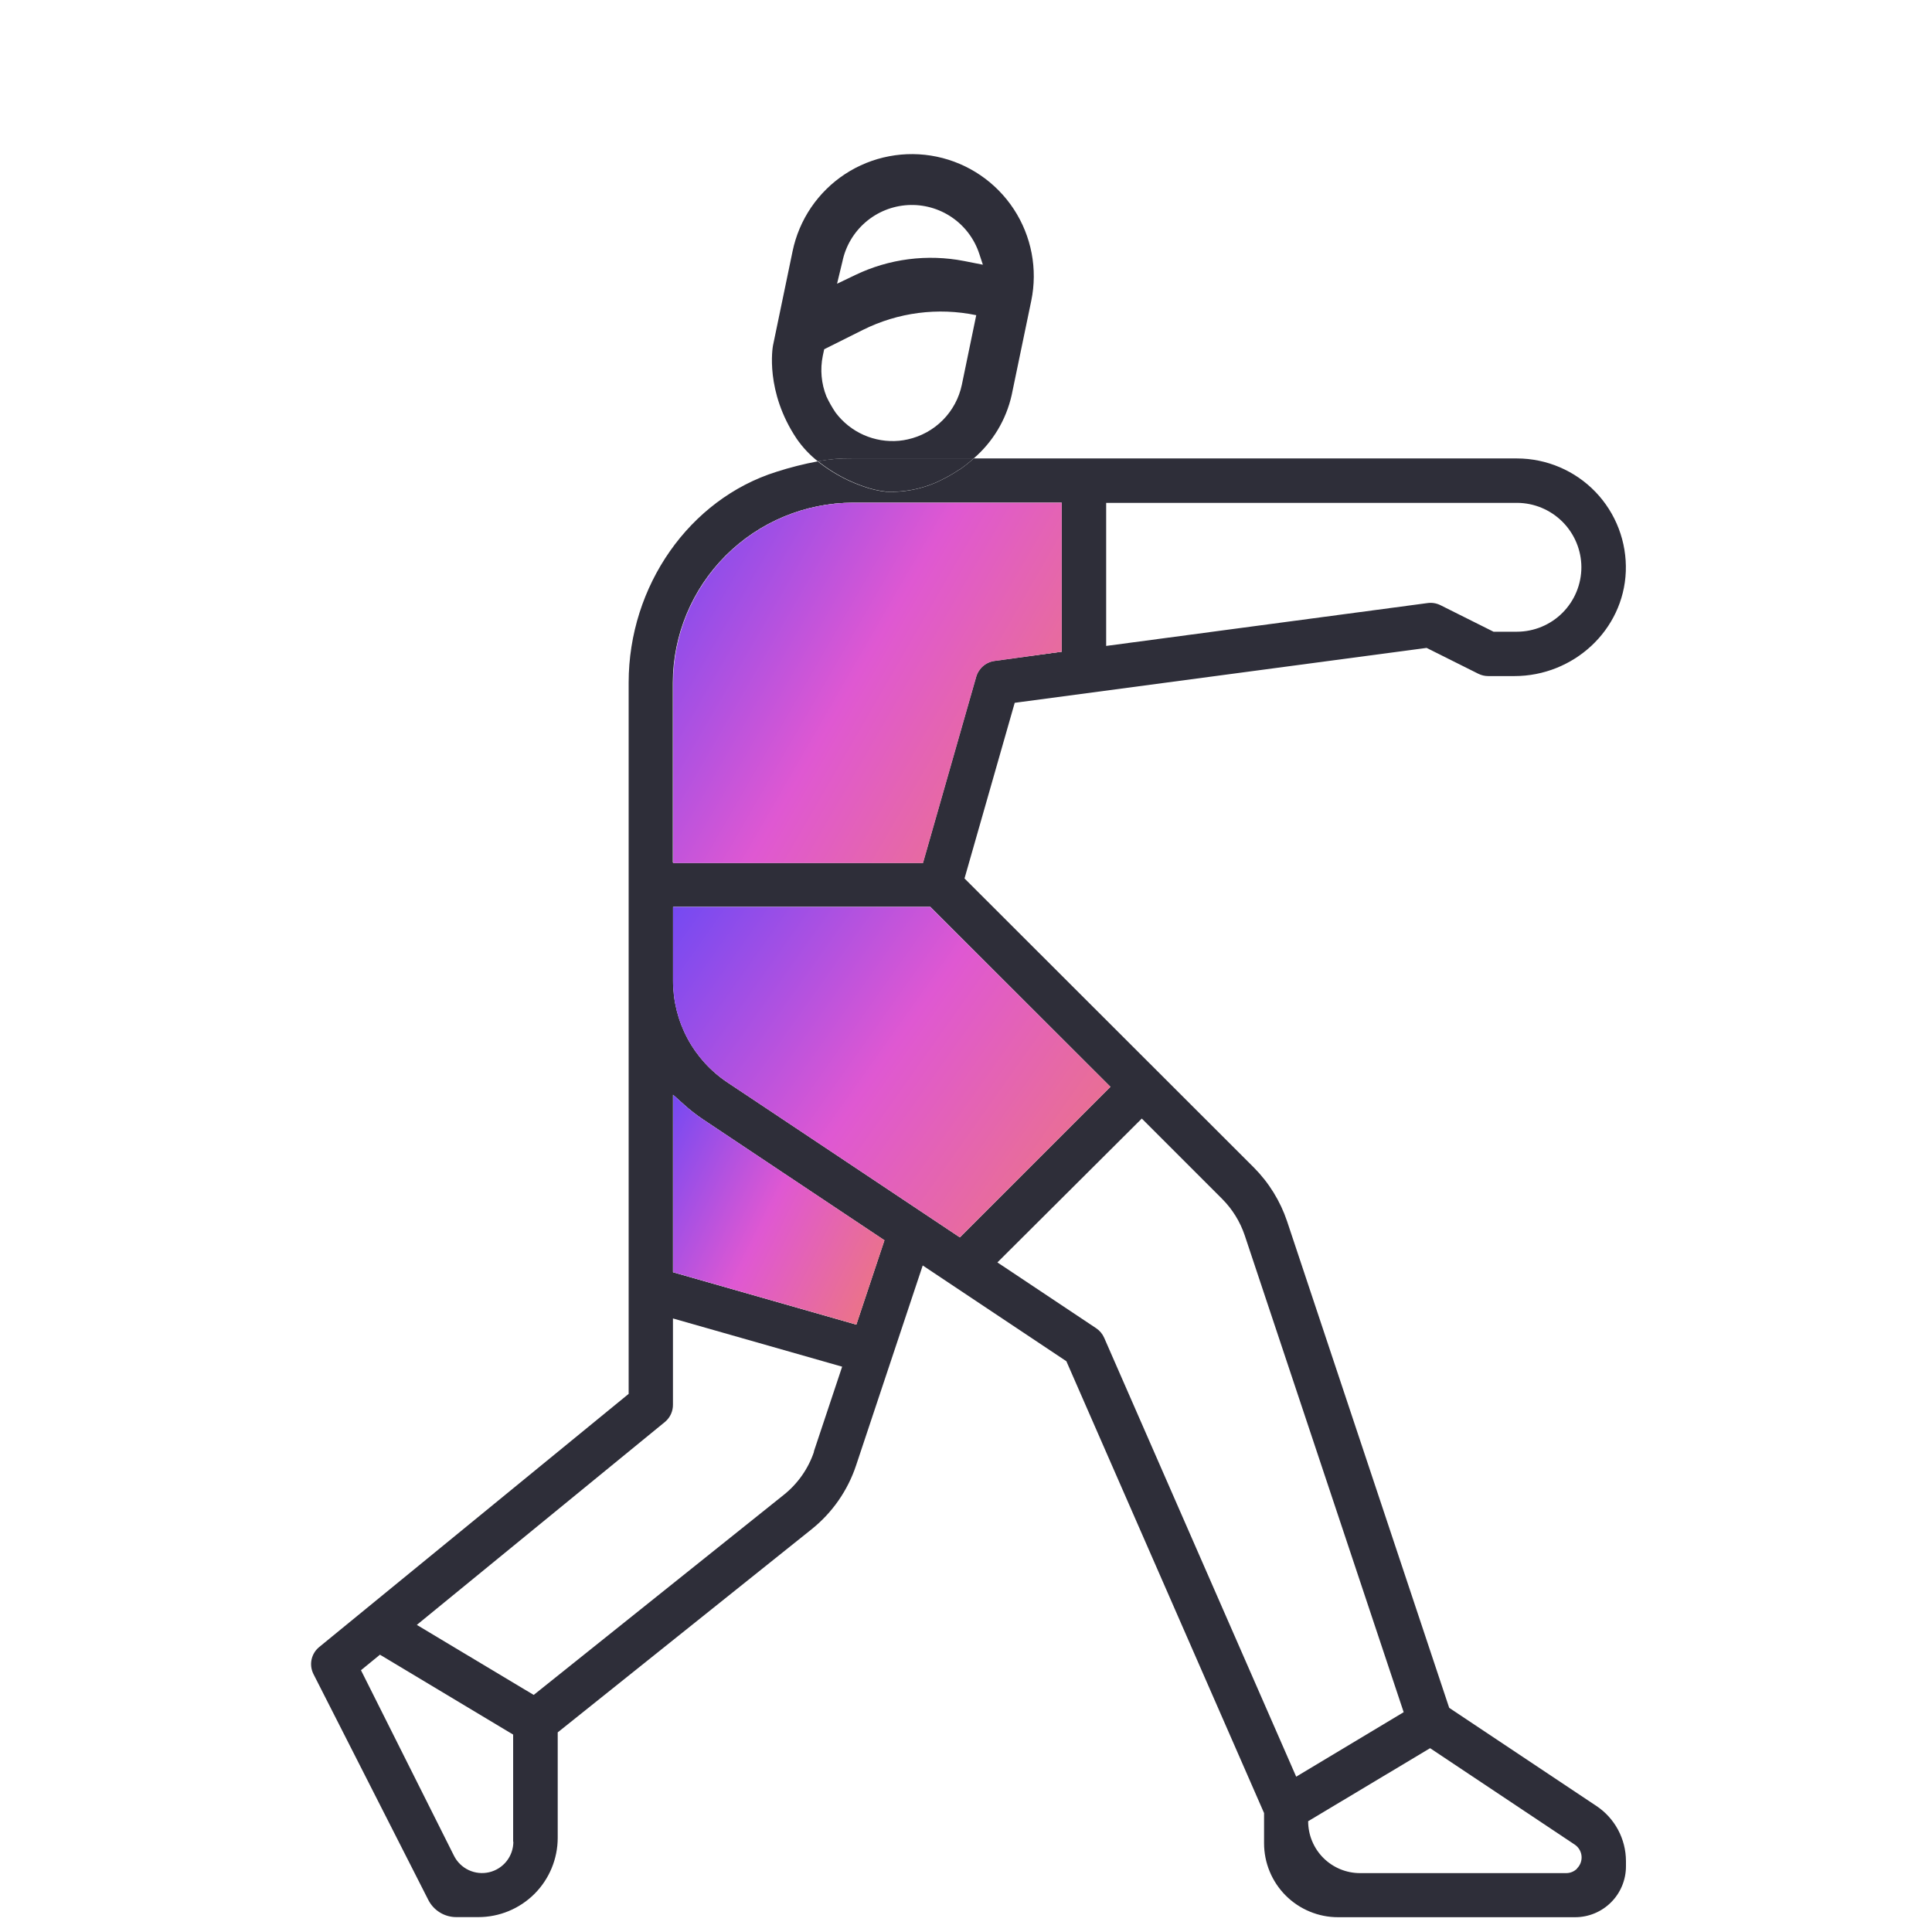 <svg width="113" height="113" viewBox="0 0 113 113" fill="none" xmlns="http://www.w3.org/2000/svg">
<g clip-path="url(#clip0_519_5687)">
<path d="M95.1 108.848V109.161C95.1 109.95 94.787 110.706 94.229 111.264C93.671 111.822 92.915 112.135 92.126 112.135H78.263C77.695 112.136 77.131 112.024 76.606 111.806C76.08 111.589 75.603 111.27 75.2 110.868C74.798 110.465 74.479 109.988 74.262 109.462C74.044 108.937 73.933 108.373 73.933 107.805V106.043L62.417 79.722L62.37 79.615L53.969 74.015L50.071 85.71C49.581 87.183 48.674 88.483 47.461 89.451L32.767 101.208L32.62 101.324V107.491C32.619 108.721 32.13 109.901 31.26 110.771C30.389 111.64 29.209 112.129 27.979 112.129H26.688C26.349 112.129 26.017 112.036 25.729 111.859C25.44 111.682 25.206 111.428 25.052 111.126L18.328 97.903C18.2 97.641 18.163 97.345 18.224 97.06C18.286 96.776 18.442 96.52 18.666 96.336L36.769 81.526V39.928C36.769 34.263 40.329 29.193 45.414 27.595C46.204 27.341 47.009 27.137 47.824 26.984C48.373 27.42 48.97 27.793 49.604 28.093L49.989 28.262C50.156 28.331 50.322 28.394 50.484 28.45C50.92 28.609 51.374 28.714 51.835 28.764C53.006 28.814 54.169 28.551 55.204 28.002C55.379 27.914 55.551 27.817 55.724 27.714C55.896 27.61 55.974 27.557 56.1 27.473H56.119C56.41 27.271 56.689 27.051 56.952 26.814H88.733C89.589 26.816 90.435 26.99 91.222 27.326C92.01 27.662 92.721 28.152 93.315 28.769C93.908 29.386 94.371 30.116 94.676 30.916C94.981 31.715 95.122 32.568 95.091 33.423C94.959 36.87 92.02 39.543 88.576 39.543H87.044C86.841 39.543 86.642 39.496 86.461 39.405L83.44 37.895L59.603 41.072L59.349 41.107L56.413 51.379L73.334 68.284C74.216 69.171 74.882 70.248 75.28 71.433L84.719 99.761L84.763 99.889L93.37 105.627C93.901 105.98 94.336 106.459 94.638 107.021C94.939 107.583 95.098 108.21 95.1 108.848ZM92.242 109.277C92.337 109.183 92.409 109.069 92.454 108.943C92.498 108.817 92.515 108.683 92.502 108.551C92.488 108.418 92.446 108.29 92.377 108.175C92.309 108.061 92.215 107.963 92.105 107.889L83.644 102.249L76.512 106.52C76.512 106.919 76.59 107.313 76.743 107.682C76.895 108.05 77.119 108.385 77.401 108.667C77.683 108.949 78.018 109.172 78.386 109.325C78.755 109.478 79.15 109.556 79.548 109.556H91.591C91.712 109.558 91.832 109.536 91.944 109.49C92.056 109.444 92.157 109.376 92.242 109.29V109.277ZM92.493 33.172C92.489 32.176 92.091 31.222 91.387 30.518C90.683 29.814 89.729 29.416 88.733 29.412H64.698V37.779L83.5 35.272C83.757 35.237 84.019 35.281 84.252 35.397L87.354 36.948H88.733C89.731 36.944 90.688 36.545 91.393 35.837C92.097 35.129 92.493 34.171 92.493 33.172ZM82.099 100.143L72.802 72.254C72.531 71.452 72.08 70.723 71.483 70.123L66.782 65.423L58.337 73.837L64.115 77.688C64.321 77.826 64.483 78.019 64.582 78.246L75.741 103.753L75.813 103.916L82.099 100.143ZM56.144 72.37L64.943 63.568L54.42 53.045H39.379V57.36C39.376 58.539 39.666 59.699 40.221 60.738C40.777 61.777 41.581 62.662 42.563 63.314L56.144 72.37ZM62.097 38.117V29.403H49.877C47.087 29.411 44.415 30.523 42.443 32.495C40.471 34.467 39.359 37.139 39.351 39.928V50.451H53.963L57.071 39.571C57.14 39.327 57.278 39.107 57.47 38.94C57.661 38.773 57.897 38.666 58.149 38.631L62.097 38.117ZM50.077 77.472L51.719 72.543L41.106 65.467C40.723 65.21 40.358 64.926 40.015 64.618L39.36 64.032V74.41L50.077 77.472ZM47.598 84.908L49.256 79.935L39.36 77.114V82.15C39.363 82.34 39.324 82.528 39.246 82.702C39.168 82.875 39.053 83.029 38.909 83.153L24.379 95.038L31.216 99.134L45.84 87.433C46.661 86.779 47.276 85.902 47.611 84.908H47.598ZM30.013 107.72V101.453L22.223 96.781L21.113 97.689L26.55 108.535C26.734 108.905 27.038 109.203 27.413 109.379C27.788 109.555 28.211 109.599 28.614 109.504C29.017 109.409 29.375 109.18 29.632 108.855C29.888 108.53 30.027 108.128 30.025 107.714L30.013 107.72Z" fill="#2E2E39"/>
<path d="M64.947 63.568L56.142 72.37L42.548 63.308C41.567 62.656 40.762 61.771 40.206 60.732C39.651 59.693 39.362 58.532 39.364 57.354V53.045H54.406L64.947 63.568Z" fill="#D5D5D5"/>
<path d="M64.947 63.568L56.142 72.37L42.548 63.308C41.567 62.656 40.762 61.771 40.206 60.732C39.651 59.693 39.362 58.532 39.364 57.354V53.045H54.406L64.947 63.568Z" fill="url(#paint0_linear_519_5687)"/>
<path d="M62.097 29.403V38.117L58.171 38.657C57.919 38.691 57.683 38.798 57.491 38.965C57.3 39.133 57.161 39.352 57.093 39.597L53.984 50.476H39.372V39.929C39.381 37.14 40.492 34.467 42.464 32.495C44.437 30.523 47.109 29.411 49.898 29.403H62.097Z" fill="#D5D5D5"/>
<path d="M62.097 29.403V38.117L58.171 38.657C57.919 38.691 57.683 38.798 57.491 38.965C57.3 39.133 57.161 39.352 57.093 39.597L53.984 50.476H39.372V39.929C39.381 37.14 40.492 34.467 42.464 32.495C44.437 30.523 47.109 29.411 49.898 29.403H62.097Z" fill="url(#paint1_linear_519_5687)"/>
<path d="M54.786 9.163C56.637 9.549 58.258 10.653 59.295 12.233C60.332 13.814 60.7 15.741 60.317 17.592L59.17 23.113C58.847 24.55 58.07 25.846 56.955 26.808H49.81C49.148 26.8 48.486 26.858 47.836 26.983C47.36 26.608 46.943 26.163 46.598 25.664C44.74 22.891 45.191 20.321 45.21 20.215L46.357 14.694C46.547 13.777 46.916 12.906 47.442 12.132C47.969 11.358 48.643 10.695 49.425 10.181C50.208 9.668 51.085 9.313 52.005 9.139C52.924 8.964 53.87 8.972 54.786 9.163ZM57.487 15.483L57.274 14.838C56.988 13.97 56.423 13.221 55.668 12.707C54.912 12.193 54.008 11.943 53.096 11.995C52.184 12.048 51.314 12.4 50.623 12.997C49.931 13.595 49.456 14.403 49.271 15.298L48.958 16.596L50.029 16.082C52.008 15.133 54.24 14.847 56.394 15.267L57.487 15.483ZM56.256 22.509L57.099 18.435C54.857 17.969 52.523 18.271 50.474 19.294L48.206 20.428L48.124 20.81C47.961 21.607 48.035 22.434 48.337 23.189C48.49 23.515 48.668 23.83 48.87 24.129C49.298 24.699 49.864 25.151 50.516 25.44C51.168 25.729 51.883 25.846 52.593 25.78C52.761 25.764 52.929 25.736 53.094 25.699C53.872 25.527 54.584 25.135 55.145 24.569C55.706 24.004 56.091 23.288 56.256 22.509Z" fill="#2E2E39"/>
<path d="M49.809 26.808H56.953C56.69 27.045 56.412 27.265 56.12 27.466H56.101C55.976 27.551 55.854 27.632 55.725 27.708C55.597 27.783 55.38 27.908 55.205 27.996C54.175 28.542 53.02 28.805 51.855 28.757C51.394 28.708 50.941 28.602 50.505 28.444C50.342 28.388 50.176 28.325 50.01 28.256L49.624 28.087C48.99 27.786 48.393 27.414 47.844 26.977C48.492 26.855 49.15 26.799 49.809 26.808Z" fill="#2E2E39"/>
<path d="M51.731 72.543L50.089 77.472L39.372 74.41V64.038L40.027 64.624C40.37 64.932 40.735 65.216 41.118 65.473L51.731 72.543Z" fill="#D5D5D5"/>
<path d="M51.731 72.543L50.089 77.472L39.372 74.41V64.038L40.027 64.624C40.37 64.932 40.735 65.216 41.118 65.473L51.731 72.543Z" fill="url(#paint2_linear_519_5687)"/>
</g>
<defs>
<linearGradient id="paint0_linear_519_5687" x1="39.364" y1="53.045" x2="65.397" y2="71.497" gradientUnits="userSpaceOnUse">
<stop stop-color="#7549F2"/>
<stop offset="0.479" stop-color="#DF58D2"/>
<stop offset="1" stop-color="#ED787C"/>
</linearGradient>
<linearGradient id="paint1_linear_519_5687" x1="39.372" y1="29.403" x2="65.428" y2="44.447" gradientUnits="userSpaceOnUse">
<stop stop-color="#7549F2"/>
<stop offset="0.479" stop-color="#DF58D2"/>
<stop offset="1" stop-color="#ED787C"/>
</linearGradient>
<linearGradient id="paint2_linear_519_5687" x1="39.372" y1="64.038" x2="54.577" y2="71.528" gradientUnits="userSpaceOnUse">
<stop stop-color="#7549F2"/>
<stop offset="0.479" stop-color="#DF58D2"/>
<stop offset="1" stop-color="#ED787C"/>
</linearGradient>
<clipPath id="clip0_519_5687">
<rect width="76.905" height="103.122" fill="white" transform="translate(18.195 9.013)"/>
</clipPath>
</defs>
</svg>

